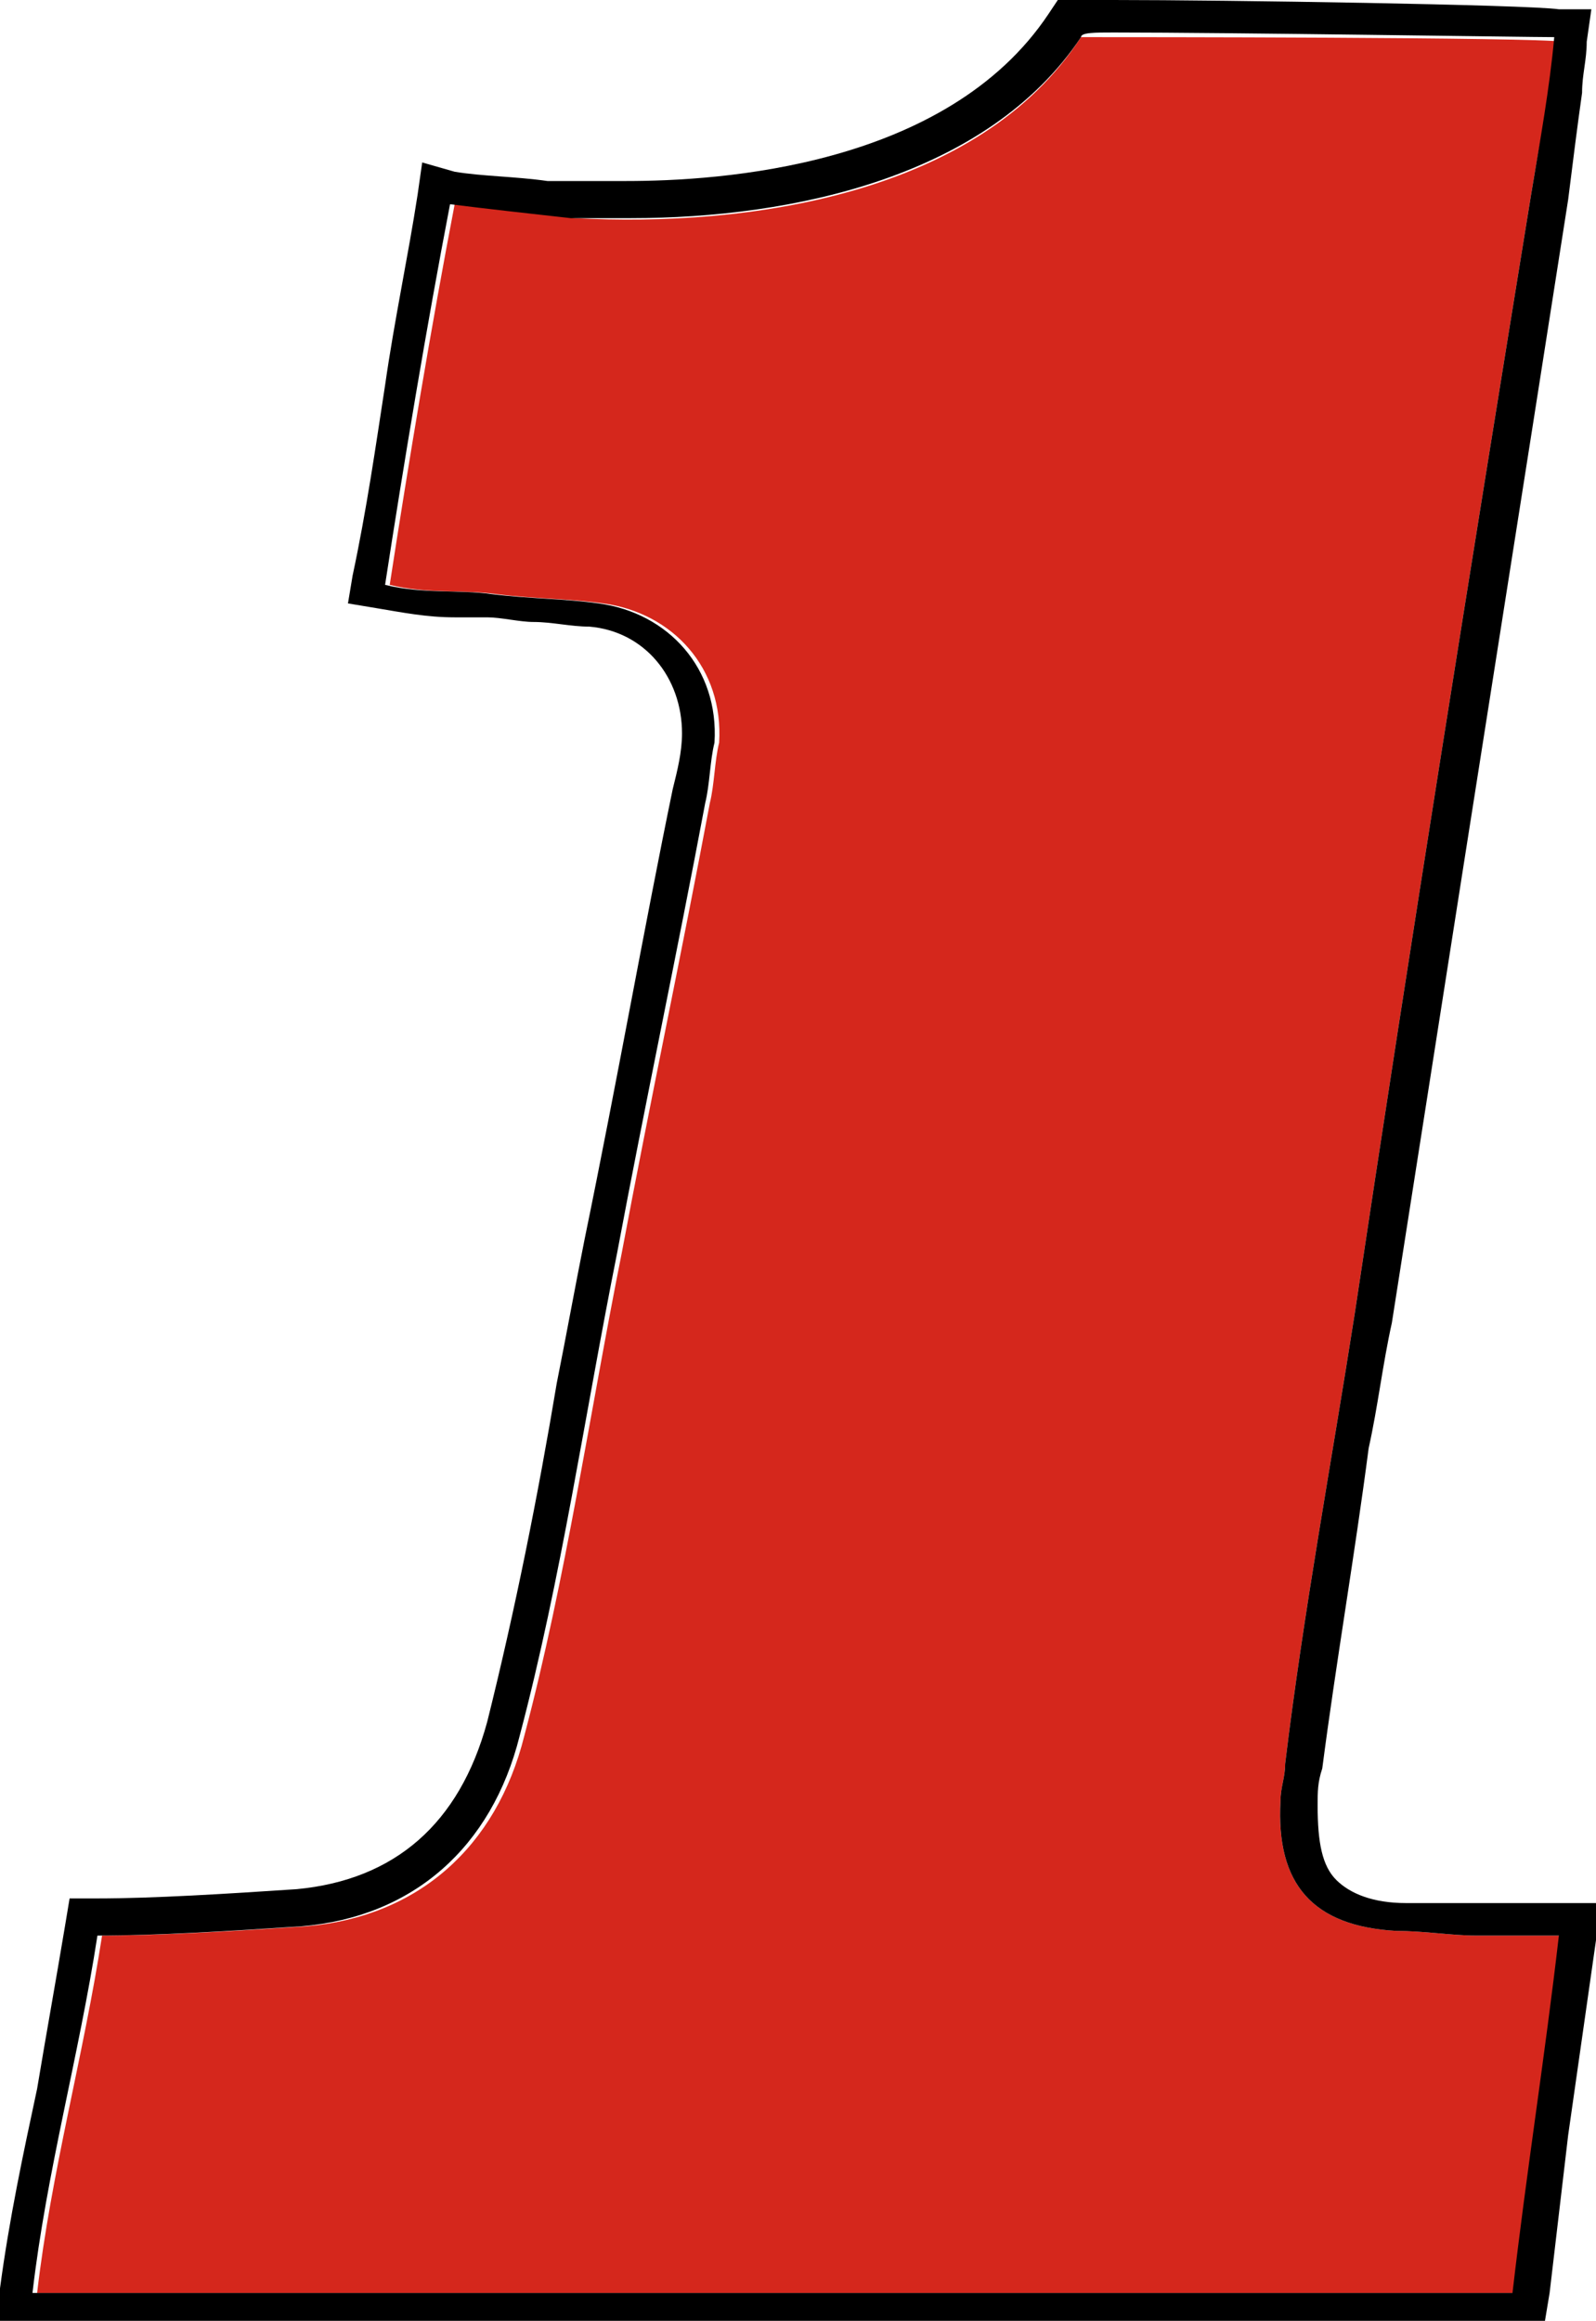 <svg xmlns="http://www.w3.org/2000/svg" xml:space="preserve" id="Слой_1" x="0" y="0" style="enable-background:new 0 0 34.4 50" version="1.1" viewBox="0 0 34.4 50"><style type="text/css">.st0{fill:#d5271c}</style><g id="_x31_2239"><g><g><g><path d="M33.7 41.7c-.3 2.6-.7 5.1-1 7.7H.8c.3-2.6 1-5.1 1.4-7.7 1.3 0 2.9-.1 4.4-.2 2.4-.2 4.1-1.7 4.7-4.1.9-3.4 1.4-6.9 2.1-10.4.6-3.2 1.3-6.5 1.9-9.7.1-.4.1-.9.2-1.3.1-1.6-1-2.8-2.5-3-.7-.1-1.5-.1-2.3-.2-.7-.1-1.5 0-2.3-.2.4-2.6.9-5.6 1.4-8.2.8.1 1.7.2 2.6.3 3.7.2 8.7-.5 10.9-3.9 1.1 0 9.7 0 10.4.1-.3 1-.5 2.1-.7 3.3-1.3 8-2.6 16.1-3.8 24.1-.5 3.2-1.1 6.4-1.5 9.7 0 .3-.1.5-.1.8-.1 1.8.7 2.7 2.5 2.8.6 0 1.2.1 1.7.1h1.9z" class="st0"/><path d="M24 .7c2.5 0 8.9.1 9.5.1-.1 1.1-.3 2.2-.5 3.4-1.3 8-2.6 16.1-3.8 24.1-.5 3.2-1.1 6.4-1.5 9.7 0 .3-.1.5-.1.8-.1 1.8.7 2.7 2.5 2.8.6 0 1.2.1 1.7.1h1.8c-.3 2.6-.7 5.1-1 7.7H.7c.3-2.6 1-5.1 1.4-7.7 1.3 0 2.9-.1 4.4-.2 2.4-.2 4.1-1.7 4.7-4.1.9-3.4 1.4-6.9 2.1-10.4.6-3.2 1.3-6.5 1.9-9.7.1-.4.1-.9.2-1.3.1-1.6-1-2.8-2.5-3-.7-.1-1.5-.1-2.3-.2-.7-.1-1.5 0-2.3-.2.4-2.6.9-5.6 1.4-8.2.8.1 1.7.2 2.6.3h1.3c3.5 0 7.7-.9 9.7-3.9 0-.1.3-.1.7-.1m0-.7h-1.2l-.2.3c-2.2 3.3-7.1 3.6-9.1 3.6h-1.7c-.7-.1-1.4-.1-2-.2l-.7-.2-.1.7c-.2 1.3-.5 2.7-.7 4.1-.2 1.3-.4 2.7-.7 4.1l-.1.6.6.1c.6.1 1.1.2 1.7.2h.7c.3 0 .7.1 1 .1.4 0 .8.1 1.2.1 1.2.1 2 1.1 2 2.3 0 .4-.1.8-.2 1.2-.6 2.9-1.2 6.3-1.9 9.7-.2 1-.4 2.1-.6 3.1-.4 2.4-.9 4.9-1.5 7.3-.6 2.2-2 3.4-4.1 3.6-1.5.1-3.1.2-4.3.2h-.6l-.1.6C1.2 42.7 1 43.8.8 45c-.3 1.4-.6 2.8-.8 4.3v.7h33.3l.1-.6.4-3.4.6-4.2.1-.8h-4.2c-.7 0-1.2-.2-1.5-.5-.3-.3-.4-.8-.4-1.6 0-.3 0-.5.1-.8.3-2.3.7-4.6 1-6.9.2-.9.3-1.8.5-2.7l.8-5.1c1-6.4 2-12.7 3-19.1.1-.8.2-1.6.3-2.3 0-.4.1-.7.1-1.1l.1-.7h-.7C32.9.1 26.4 0 24 0z"/></g></g></g></g></svg>